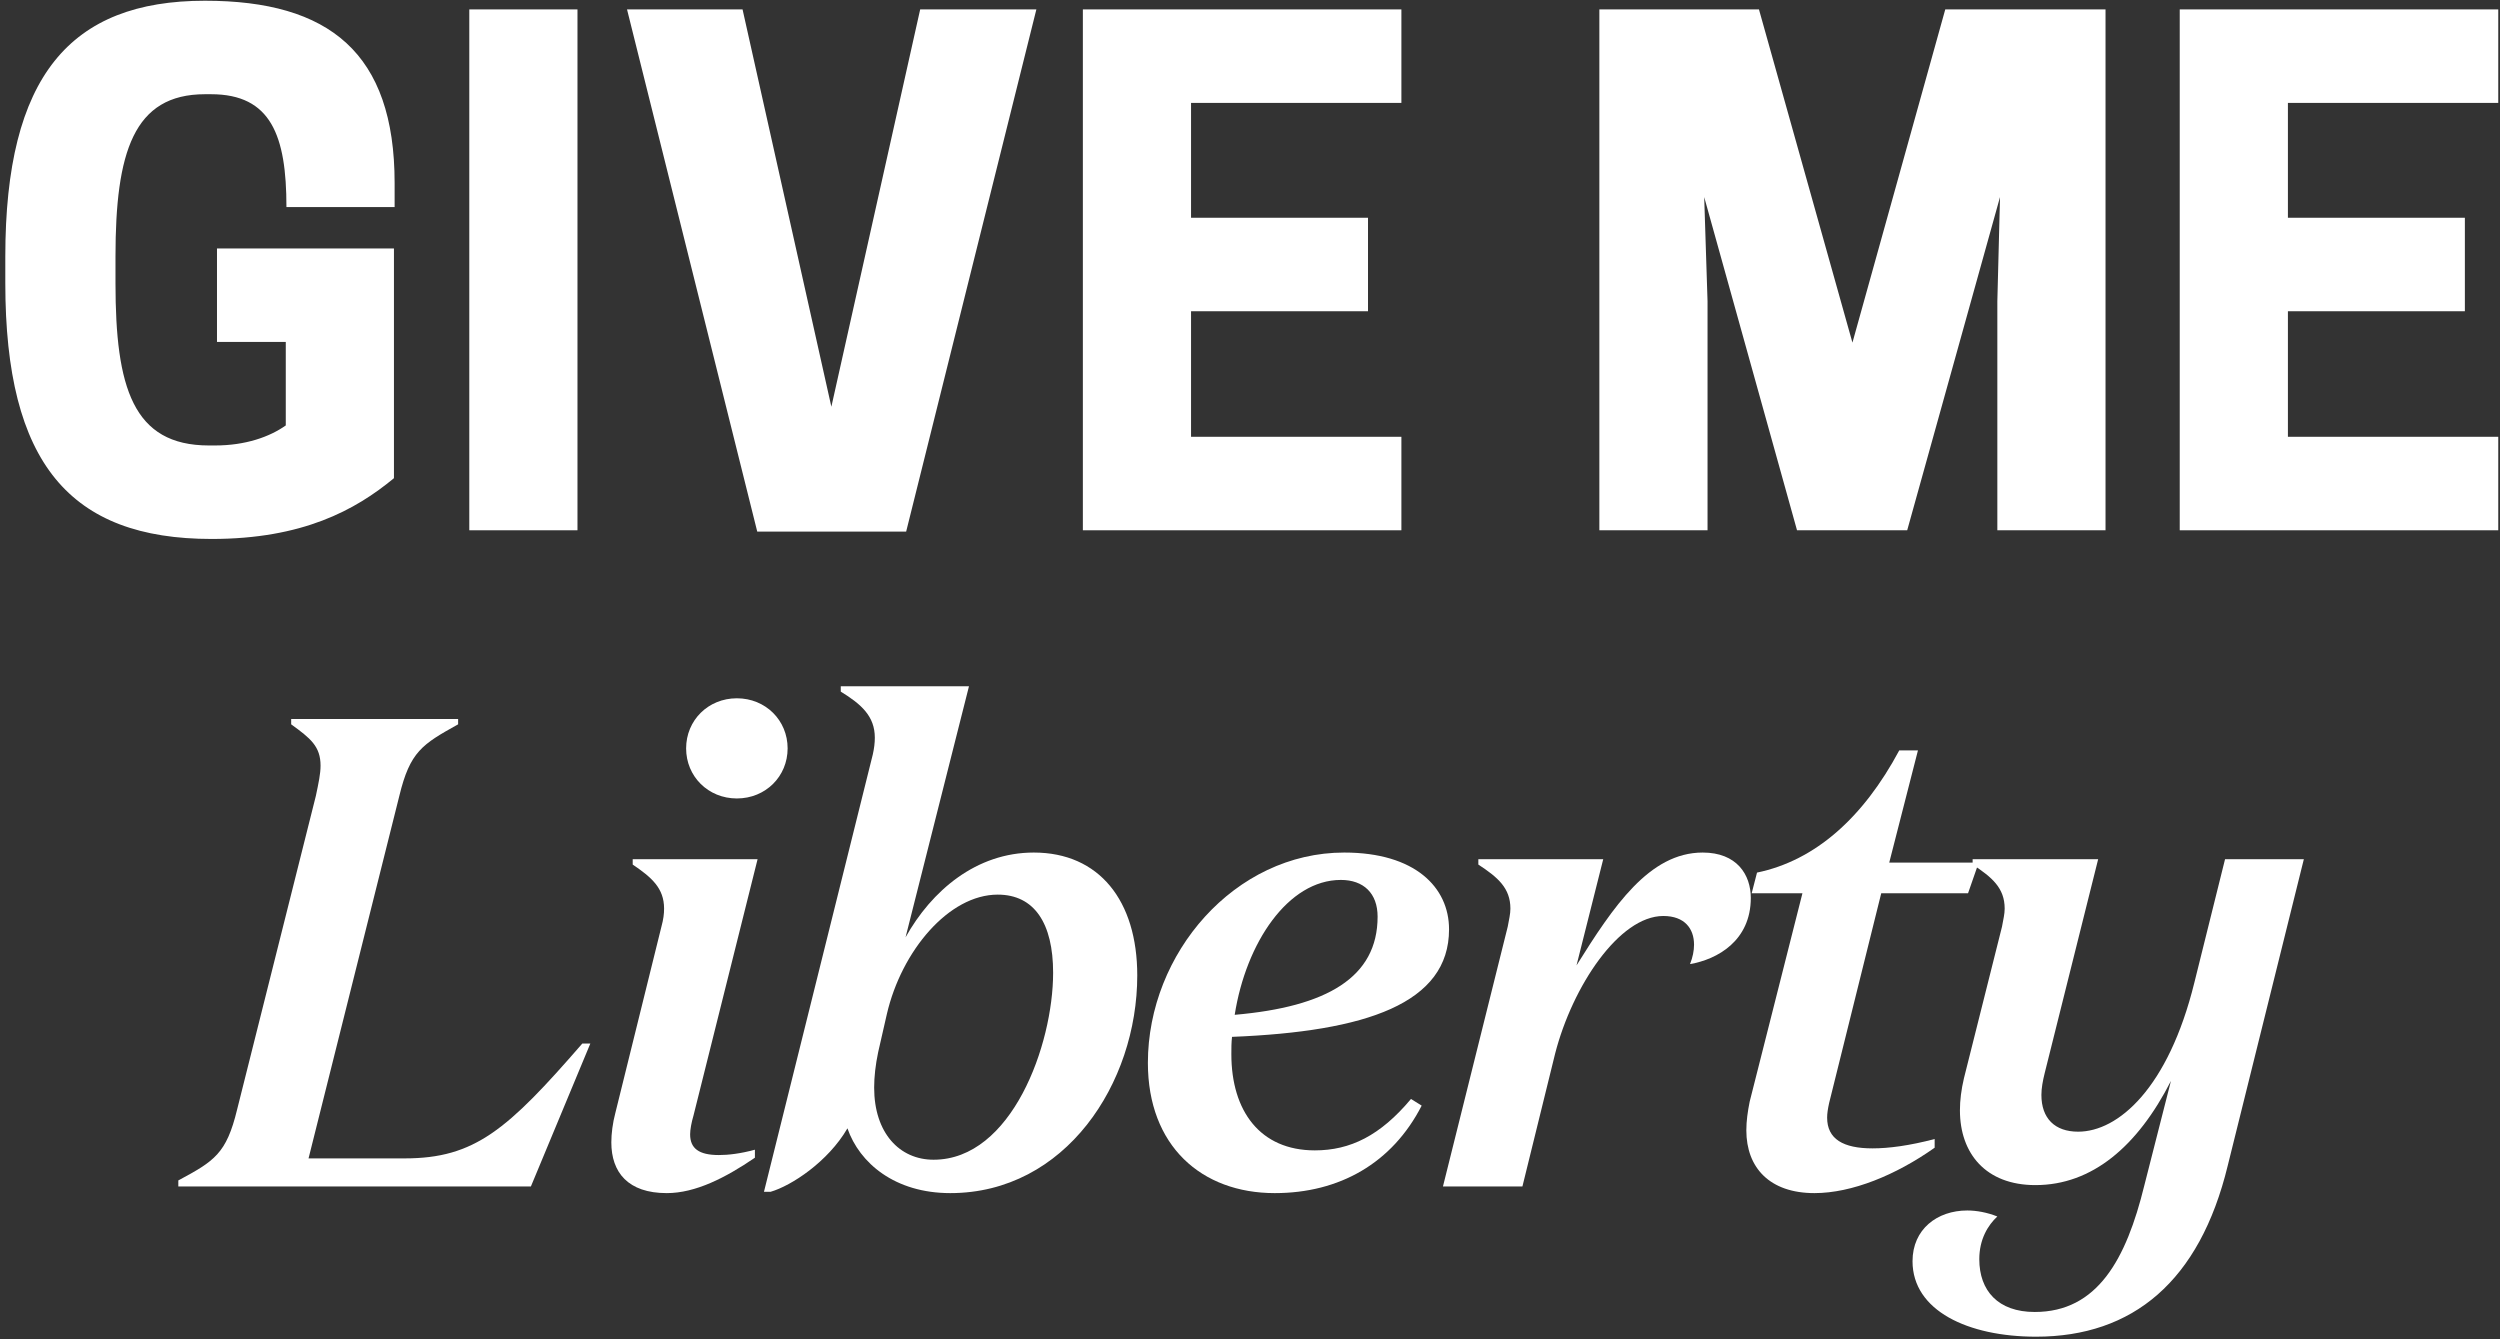 <svg width="323" height="173" viewBox="0 0 323 173" fill="none" xmlns="http://www.w3.org/2000/svg">
<rect x="0" y="0" width="323" height="173" fill="#333333" stroke="none"/>
<path d="M281.621 1.216H322.775V13.295H295.598V28.134H318.461V40.213H295.598V56.433H322.775V68.512H281.621V1.216Z" fill="white"/>
<path d="M258.402 25.46L246.41 68.512H232.175L220.182 25.46L220.614 38.919V68.512H206.637V1.216H227.257L239.335 44.268L251.328 1.216H272.034V68.512H258.057V38.919L258.402 25.46Z" fill="white"/>
<path d="M139.906 1.216H181.06V13.295H153.883V28.134H176.746V40.213H153.883V56.433H181.06V68.512H139.906V1.216Z" fill="white"/>
<path d="M117.075 68.684H97.836L81.012 1.216H95.938L107.412 52.551L118.887 1.216H133.899L117.075 68.684Z" fill="white"/>
<path d="M74.61 1.216V68.512H60.633V1.216H74.61Z" fill="white"/>
<path d="M27.345 69.633C9.054 69.633 0.686 59.884 0.686 36.59V33.139C0.686 9.844 9.054 0.095 26.482 0.095C42.53 0.095 50.985 6.824 50.985 23.648V26.754H37.008C37.008 17.523 35.023 12.173 27.259 12.173H26.482C17.251 12.173 14.921 19.679 14.921 33.139V36.59C14.921 50.049 17.164 57.555 27 57.555H27.776C31.745 57.555 34.851 56.433 36.922 54.966V44.182H28.035V32.103H50.898V61.782C45.894 65.924 39.078 69.633 27.345 69.633Z" fill="white"/>
<path d="M277.036 153.201L280.487 139.656C276.173 148.111 270.306 153.115 262.972 153.115C256.588 153.115 253.223 149.06 253.223 143.452C253.223 142.158 253.396 140.778 253.741 139.311L258.659 119.726C258.831 118.777 259.004 118.087 259.004 117.397C259.004 114.722 257.365 113.342 254.863 111.702V111.012H271.082L264.18 138.621C263.922 139.656 263.749 140.605 263.749 141.468C263.749 144.487 265.475 146.213 268.494 146.213C273.671 146.213 280.141 140.605 283.506 126.973L287.475 111.012H297.656L287.82 150.613C284.196 165.539 275.569 172.7 263.059 172.7C254.259 172.7 247.098 169.335 247.098 162.951C247.098 158.809 250.29 156.394 254.172 156.394C255.38 156.394 256.761 156.652 258.055 157.17C256.847 158.292 255.725 160.103 255.725 162.692C255.725 166.747 258.141 169.508 262.886 169.508C270.996 169.508 274.706 162.692 277.036 153.201Z" fill="white"/>
<path d="M243.055 115.412L236.325 142.503C236.153 143.28 236.066 143.884 236.066 144.401C236.066 147.162 238.137 148.37 241.933 148.37C244.004 148.37 246.678 148.025 249.957 147.162V148.284C244.953 151.821 239.259 154.15 234.427 154.15C228.647 154.15 225.627 150.872 225.627 146.04C225.627 144.833 225.799 143.625 226.058 142.331L232.874 115.412H226.317L227.007 112.738C234.513 111.185 240.725 105.663 245.384 96.949H247.8L244.09 111.444H255.651L254.271 115.412H243.055Z" fill="white"/>
<path d="M207.136 111.012L203.685 124.73C208.43 117.138 213.089 110.149 219.991 110.149C224.391 110.149 226.203 112.997 226.203 116.016C226.203 121.538 221.889 123.954 218.352 124.558C218.697 123.695 218.87 122.832 218.87 122.056C218.87 119.985 217.662 118.346 214.901 118.346C209.207 118.346 203.167 127.405 200.924 136.119L196.697 153.288H186.43L194.799 119.726C194.971 118.777 195.144 118.087 195.144 117.397C195.144 114.722 193.504 113.342 191.002 111.702V111.012H207.136Z" fill="white"/>
<path d="M164.699 154.15C155.209 154.15 148.307 148.025 148.307 137.326C148.307 123.177 159.523 110.149 173.672 110.149C182.817 110.149 187.217 114.636 187.217 120.071C187.217 129.648 176.519 133.271 159.177 133.962C159.091 134.738 159.091 135.428 159.091 136.205C159.091 143.538 162.801 148.629 169.876 148.629C174.448 148.629 178.331 146.731 182.3 141.985L183.68 142.848C179.884 150.268 173.068 154.15 164.699 154.15ZM173.24 113.687C166.425 113.687 160.989 121.797 159.523 131.115C171.429 130.079 177.986 126.283 177.986 118.432C177.986 115.412 176.174 113.687 173.24 113.687Z" fill="white"/>
<path d="M98.705 153.978L112.768 97.467C112.941 96.69 113.027 96 113.027 95.31C113.027 92.549 111.301 90.996 108.627 89.357V88.666H125.192L116.996 121.106C120.36 115.067 126.141 110.149 133.561 110.149C142.016 110.149 146.934 116.361 146.934 126.024C146.934 140.001 137.616 154.15 122.776 154.15C115.615 154.15 111.043 150.268 109.49 145.781C106.988 150.095 102.242 153.201 99.568 153.978H98.705ZM136.063 125.679C136.063 119.295 133.647 115.585 128.902 115.585C122.604 115.585 116.478 122.832 114.58 131.028L113.458 135.946C113.113 137.585 112.941 139.138 112.941 140.519C112.941 146.385 116.219 149.836 120.619 149.836C130.714 149.836 136.063 134.997 136.063 125.679Z" fill="white"/>
<path d="M101.761 96.69C101.761 100.314 98.914 103.161 95.204 103.161C91.494 103.161 88.647 100.314 88.647 96.69C88.647 93.066 91.494 90.219 95.204 90.219C98.914 90.219 101.761 93.066 101.761 96.69ZM97.879 111.012L89.596 144.142C89.338 145.005 89.165 145.954 89.165 146.558C89.165 148.369 90.287 149.232 92.875 149.232C94.083 149.232 95.636 149.06 97.534 148.542V149.577C93.738 152.166 89.855 154.15 86.145 154.15C81.141 154.15 78.984 151.475 78.984 147.593C78.984 146.471 79.157 145.091 79.502 143.797L85.455 119.726C85.714 118.777 85.8 118.086 85.8 117.396C85.8 114.722 84.161 113.341 81.745 111.702V111.012H97.879Z" fill="white"/>
<path d="M51.596 102.816L39.863 149.664H52.287C61.346 149.664 65.573 145.954 75.236 134.824H76.272L68.593 153.287H23.039V152.511C27.698 150.009 29.251 149.06 30.631 143.366L40.812 102.816C41.157 101.177 41.416 99.969 41.416 98.933C41.416 96.431 40.122 95.396 37.62 93.584V92.894H59.189V93.584C54.53 96.172 52.977 97.122 51.596 102.816Z" fill="white"/>
</svg>
